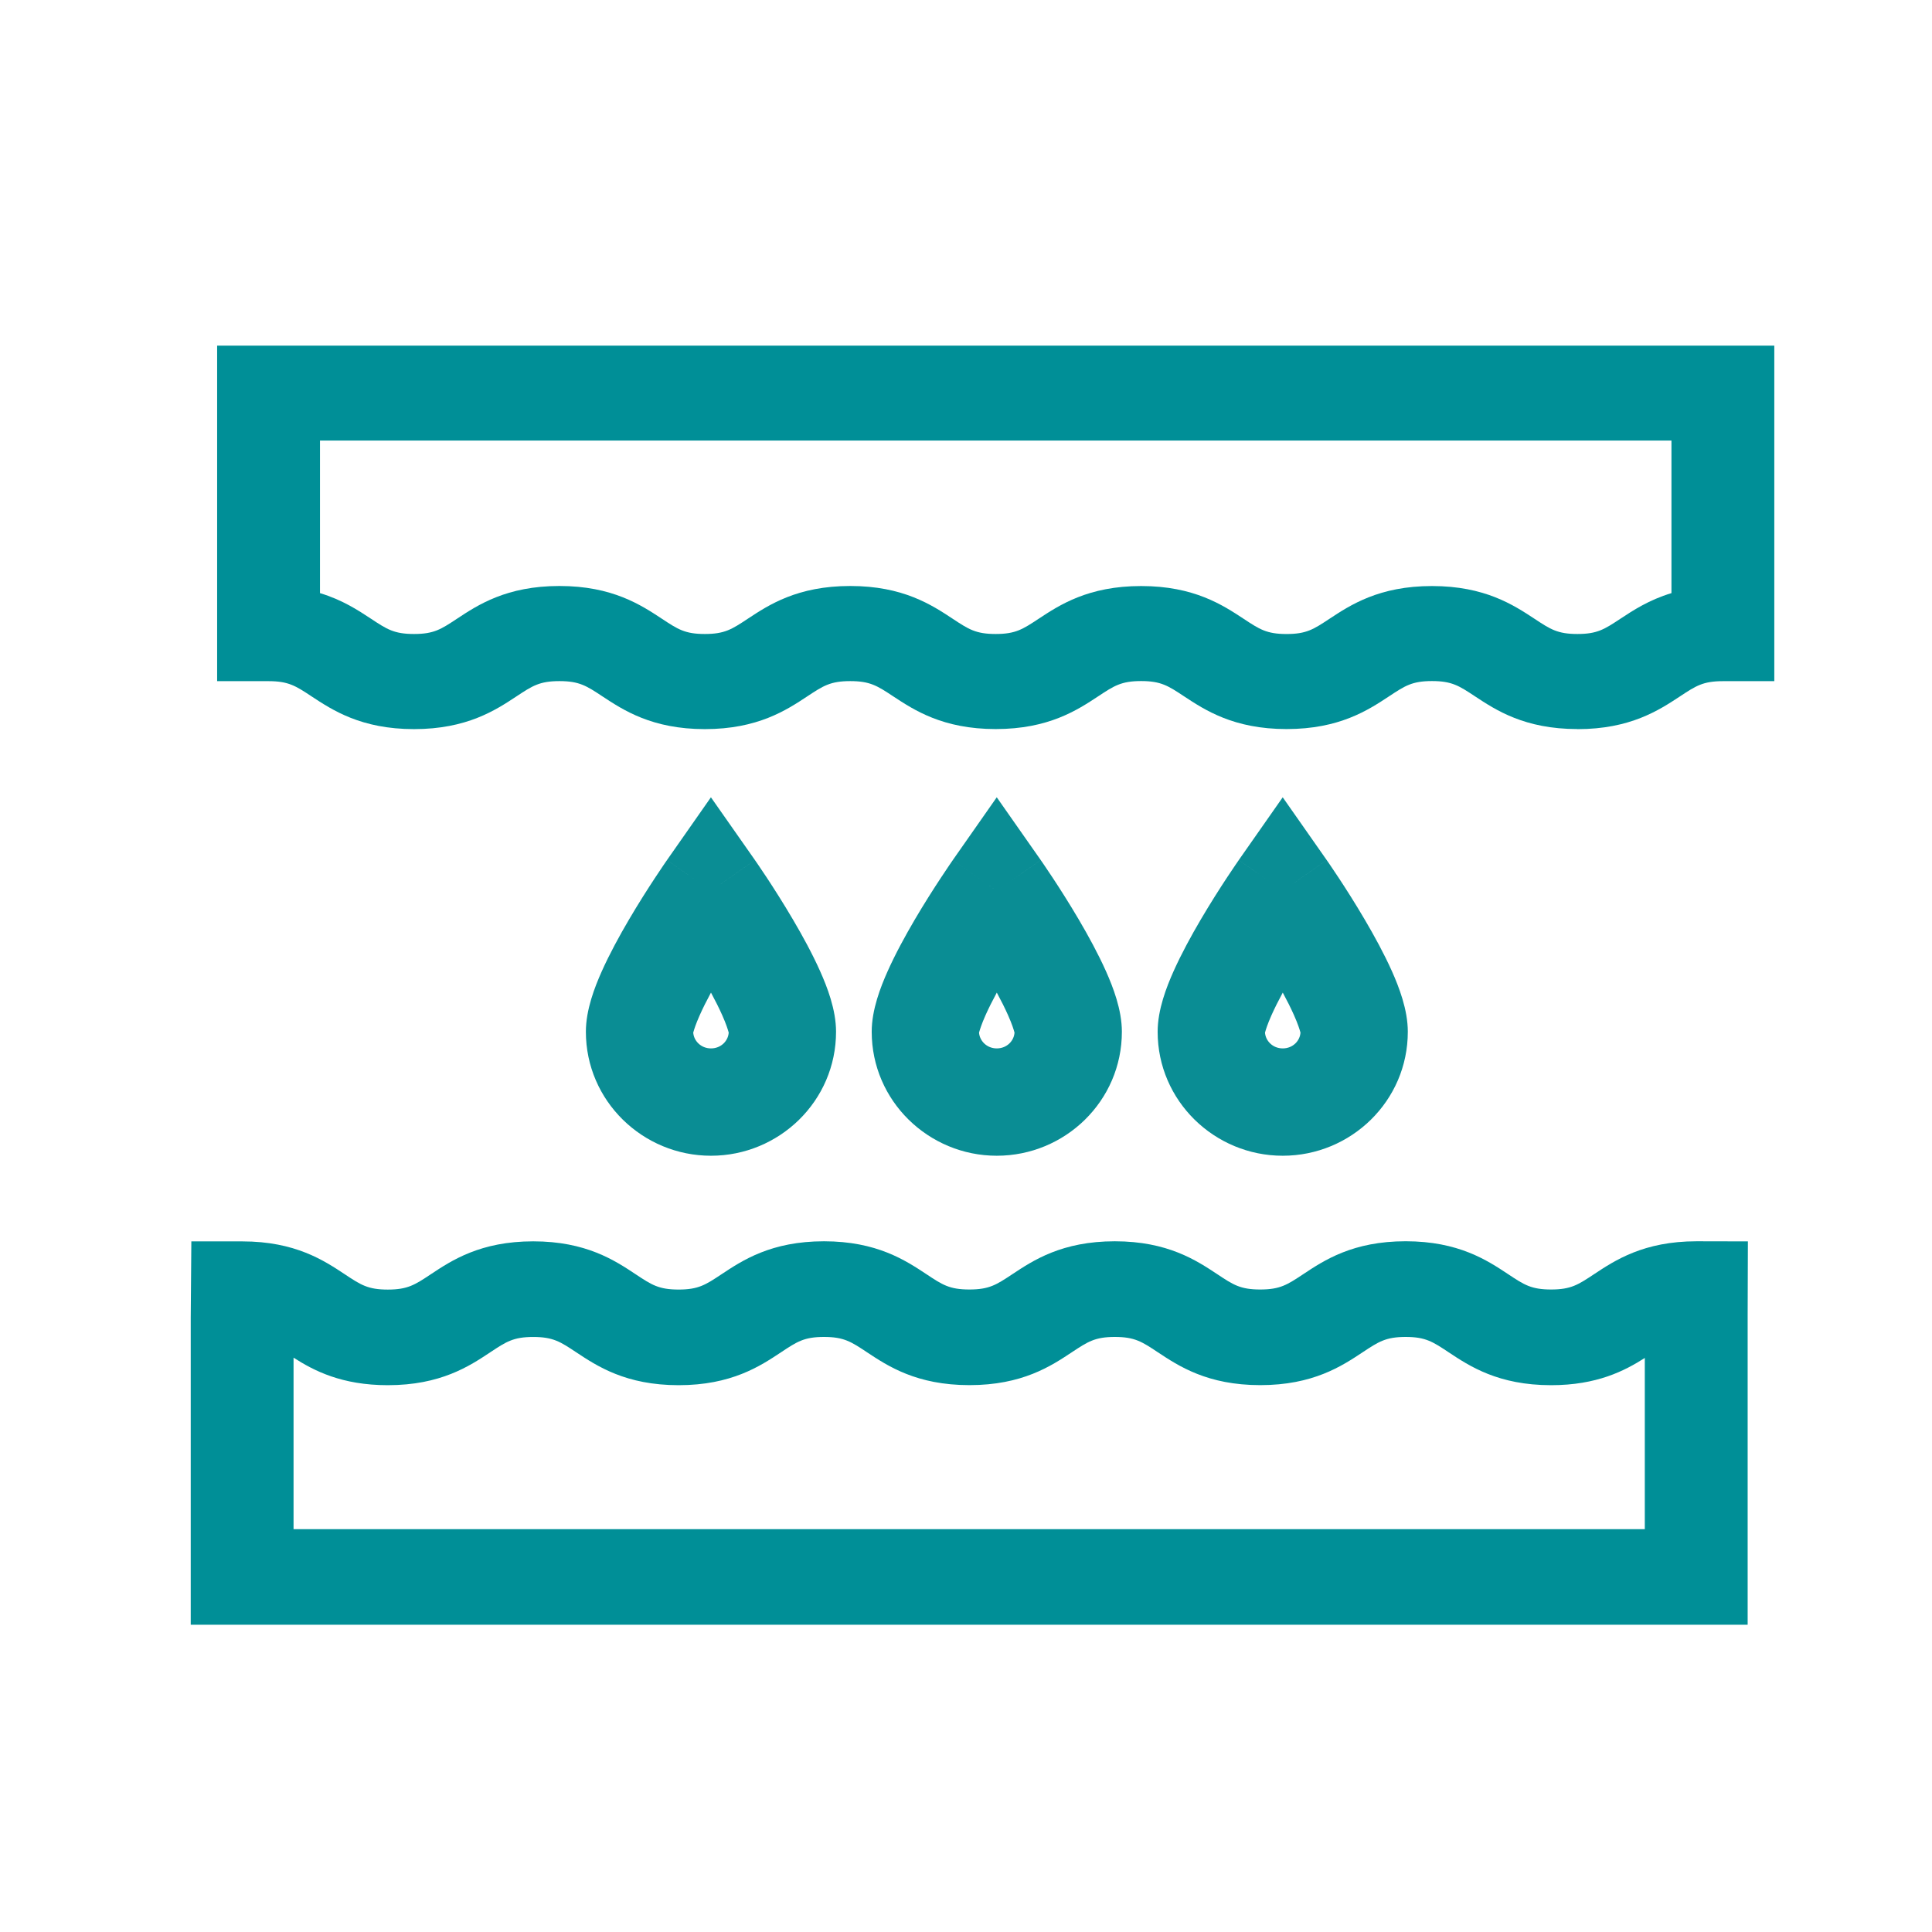 <svg width="72" height="72" viewBox="0 0 72 72" fill="none" xmlns="http://www.w3.org/2000/svg">
<g clip-path="url(#clip0_1084_91)">
<mask id="mask0_1084_91" style="mask-type:luminance" maskUnits="userSpaceOnUse" x="0" y="0" width="72" height="72">
<path d="M72 0H0V72H72V0Z" fill="white"/>
</mask>
<g mask="url(#mask0_1084_91)">
<path d="M65.139 46.263L65.13 49.023V60.549H7.108V49.115L7.131 46.263H9.033C11.003 46.263 12.075 46.975 12.857 47.493C13.444 47.883 13.712 48.059 14.452 48.059C15.193 48.059 15.463 47.881 16.05 47.491C16.832 46.972 17.903 46.261 19.872 46.261C21.84 46.261 22.912 46.972 23.694 47.491C24.281 47.881 24.549 48.058 25.29 48.058C26.03 48.058 26.297 47.88 26.884 47.491C27.666 46.972 28.737 46.259 30.707 46.259C32.678 46.259 33.749 46.972 34.531 47.489C35.118 47.88 35.386 48.056 36.127 48.056C36.867 48.056 37.135 47.878 37.722 47.489C38.505 46.97 39.576 46.259 41.546 46.259C43.517 46.259 44.588 46.972 45.37 47.489C45.957 47.88 46.225 48.056 46.966 48.056C47.706 48.056 47.974 47.878 48.563 47.488C49.345 46.968 50.417 46.258 52.385 46.258C54.354 46.258 55.425 46.968 56.209 47.488C56.796 47.878 57.064 48.056 57.805 48.056C58.545 48.056 58.813 47.878 59.4 47.489C60.183 46.97 61.256 46.259 63.224 46.259M10.94 56.988H61.297V50.607C60.543 51.088 59.51 51.622 57.805 51.622C55.836 51.622 54.765 50.912 53.981 50.392C53.394 50.002 53.126 49.824 52.385 49.824C51.645 49.824 51.377 50.002 50.789 50.39C50.007 50.91 48.934 51.62 46.966 51.62C44.997 51.62 43.924 50.908 43.142 50.39C42.555 50 42.287 49.824 41.546 49.824C40.806 49.824 40.538 50.002 39.951 50.39C39.168 50.91 38.097 51.62 36.127 51.62C34.157 51.62 33.085 50.908 32.303 50.39C31.716 50 31.448 49.824 30.707 49.824C29.967 49.824 29.699 50.002 29.112 50.392C28.329 50.912 27.258 51.622 25.29 51.622C23.321 51.622 22.25 50.91 21.468 50.392C20.881 50.002 20.612 49.825 19.872 49.825C19.131 49.825 18.863 50.003 18.276 50.392C17.494 50.912 16.421 51.622 14.452 51.622C12.731 51.622 11.696 51.08 10.94 50.596V56.988Z" fill="#008F97"/>
<path d="M58.786 27.17C56.818 27.17 55.746 26.463 54.964 25.947C54.377 25.559 54.108 25.381 53.366 25.381C52.624 25.381 52.358 25.559 51.77 25.947C50.988 26.463 49.917 27.17 47.946 27.17C45.976 27.17 44.904 26.462 44.122 25.947C43.535 25.559 43.267 25.381 42.526 25.381C41.786 25.381 41.517 25.559 40.93 25.947C40.148 26.463 39.076 27.17 37.106 27.17C35.136 27.17 34.064 26.462 33.282 25.947C32.695 25.559 32.426 25.383 31.686 25.383C30.945 25.383 30.677 25.56 30.09 25.948C29.308 26.465 28.236 27.172 26.267 27.172C24.299 27.172 23.227 26.463 22.445 25.948C21.858 25.56 21.589 25.383 20.849 25.383C20.108 25.383 19.84 25.56 19.253 25.948C18.471 26.465 17.399 27.172 15.429 27.172C13.458 27.172 12.387 26.463 11.605 25.948C11.018 25.56 10.749 25.385 10.009 25.385H8.092V12.882H66.123V25.385H64.207C63.466 25.385 63.198 25.562 62.611 25.95C61.828 26.466 60.755 27.173 58.786 27.173V27.17ZM53.366 21.84C55.337 21.84 56.408 22.548 57.191 23.063C57.778 23.451 58.046 23.627 58.786 23.627C59.527 23.627 59.795 23.45 60.382 23.062C60.863 22.745 61.452 22.357 62.29 22.104V16.418H11.925V22.104C12.763 22.357 13.352 22.746 13.831 23.062C14.418 23.45 14.687 23.627 15.429 23.627C16.171 23.627 16.438 23.45 17.025 23.062C17.807 22.545 18.878 21.838 20.849 21.838C22.82 21.838 23.891 22.547 24.673 23.063C25.26 23.451 25.527 23.627 26.267 23.627C27.008 23.627 27.276 23.45 27.863 23.062C28.645 22.545 29.717 21.838 31.686 21.838C33.655 21.838 34.726 22.545 35.508 23.062C36.096 23.45 36.364 23.627 37.106 23.627C37.848 23.627 38.115 23.45 38.702 23.063C39.484 22.547 40.556 21.84 42.526 21.84C44.497 21.84 45.568 22.548 46.35 23.063C46.937 23.451 47.206 23.628 47.946 23.628C48.687 23.628 48.955 23.451 49.542 23.063C50.324 22.547 51.396 21.84 53.366 21.84Z" fill="#008F97"/>
</g>
<path fill-rule="evenodd" clip-rule="evenodd" d="M28.134 32.052L26.496 33.2L24.857 32.053L26.494 29.713L28.134 32.052ZM26.496 33.2C24.857 32.053 24.857 32.053 24.857 32.054L24.856 32.054L24.856 32.055L24.853 32.059L24.846 32.069L24.82 32.106C24.798 32.138 24.767 32.183 24.728 32.24C24.65 32.355 24.54 32.518 24.409 32.718C24.147 33.115 23.796 33.665 23.441 34.269C23.09 34.866 22.716 35.549 22.423 36.205C22.168 36.777 21.834 37.627 21.834 38.449C21.834 41.027 23.952 43.071 26.496 43.071C29.036 43.071 31.157 41.035 31.157 38.449C31.157 37.626 30.824 36.777 30.568 36.203C30.276 35.546 29.901 34.863 29.55 34.267C29.195 33.663 28.843 33.113 28.582 32.716C28.45 32.517 28.34 32.353 28.262 32.239C28.223 32.182 28.192 32.137 28.17 32.105L28.145 32.068L28.137 32.057L28.135 32.054L28.134 32.053L28.134 32.053C28.134 32.053 28.134 32.052 26.496 33.2ZM26.496 36.991C26.337 37.286 26.193 37.572 26.077 37.833C25.922 38.18 25.866 38.375 25.846 38.445C25.84 38.466 25.837 38.476 25.835 38.476C25.835 38.476 25.835 38.476 25.835 38.475C25.849 38.778 26.116 39.071 26.496 39.071C26.879 39.071 27.143 38.78 27.157 38.474C27.156 38.475 27.156 38.475 27.156 38.475C27.154 38.475 27.152 38.465 27.146 38.445C27.125 38.374 27.07 38.179 26.914 37.831C26.798 37.57 26.655 37.285 26.496 36.991ZM38.785 32.052L37.147 33.2L35.508 32.053L37.146 29.713L38.785 32.052ZM37.147 33.2C35.508 32.053 35.508 32.053 35.508 32.054L35.508 32.054L35.507 32.055L35.505 32.059L35.498 32.069L35.472 32.106C35.45 32.138 35.419 32.183 35.38 32.24C35.302 32.355 35.192 32.518 35.061 32.718C34.799 33.115 34.447 33.665 34.092 34.269C33.742 34.866 33.367 35.549 33.075 36.205C32.82 36.777 32.486 37.627 32.486 38.449C32.486 41.027 34.604 43.071 37.147 43.071C39.688 43.071 41.809 41.035 41.809 38.449C41.809 37.626 41.475 36.777 41.22 36.203C40.927 35.546 40.553 34.863 40.202 34.267C39.847 33.663 39.495 33.113 39.233 32.716C39.102 32.517 38.992 32.353 38.914 32.239C38.875 32.182 38.844 32.137 38.822 32.105L38.796 32.068L38.789 32.057L38.786 32.054L38.786 32.053L38.785 32.053C38.785 32.053 38.785 32.052 37.147 33.2ZM37.148 36.991C36.988 37.286 36.845 37.572 36.728 37.833C36.574 38.18 36.518 38.375 36.497 38.445C36.491 38.466 36.488 38.476 36.487 38.476C36.487 38.476 36.486 38.476 36.486 38.475C36.501 38.778 36.767 39.071 37.147 39.071C37.53 39.071 37.795 38.78 37.808 38.474C37.808 38.475 37.808 38.475 37.807 38.475C37.806 38.475 37.803 38.465 37.797 38.445C37.777 38.374 37.721 38.179 37.566 37.831C37.45 37.57 37.307 37.285 37.148 36.991ZM47.804 33.2L49.442 32.052L47.803 29.713L46.165 32.053L47.804 33.2ZM47.804 33.2C49.442 32.052 49.442 32.053 49.442 32.053L49.443 32.053L49.443 32.054L49.446 32.057L49.453 32.068L49.479 32.105C49.501 32.137 49.532 32.182 49.571 32.239C49.649 32.353 49.759 32.517 49.89 32.716C50.152 33.113 50.504 33.663 50.858 34.267C51.209 34.863 51.584 35.546 51.877 36.203C52.132 36.777 52.465 37.626 52.465 38.449C52.465 41.035 50.345 43.071 47.804 43.071C45.261 43.071 43.142 41.027 43.142 38.449C43.142 37.627 43.476 36.777 43.731 36.205C44.024 35.549 44.398 34.866 44.749 34.269C45.104 33.665 45.456 33.115 45.717 32.718C45.849 32.518 45.959 32.355 46.037 32.24C46.076 32.183 46.107 32.138 46.129 32.106L46.154 32.069L46.162 32.059L46.164 32.055L46.165 32.054L46.165 32.054C46.165 32.053 46.165 32.053 47.804 33.2ZM47.385 37.833C47.502 37.572 47.645 37.286 47.805 36.991C47.964 37.285 48.107 37.57 48.223 37.831C48.378 38.179 48.434 38.374 48.454 38.445C48.46 38.465 48.463 38.475 48.464 38.475C48.465 38.475 48.465 38.475 48.465 38.474C48.452 38.78 48.187 39.071 47.804 39.071C47.424 39.071 47.157 38.778 47.143 38.475C47.143 38.476 47.143 38.476 47.144 38.476C47.145 38.476 47.148 38.466 47.154 38.445C47.174 38.375 47.23 38.18 47.385 37.833Z" fill="#0A8D94"/>
</g>
<defs>
<clipPath id="clip0_1084_91">
<rect width="72" height="72" fill="white"/>
</clipPath>
</defs>
</svg>

